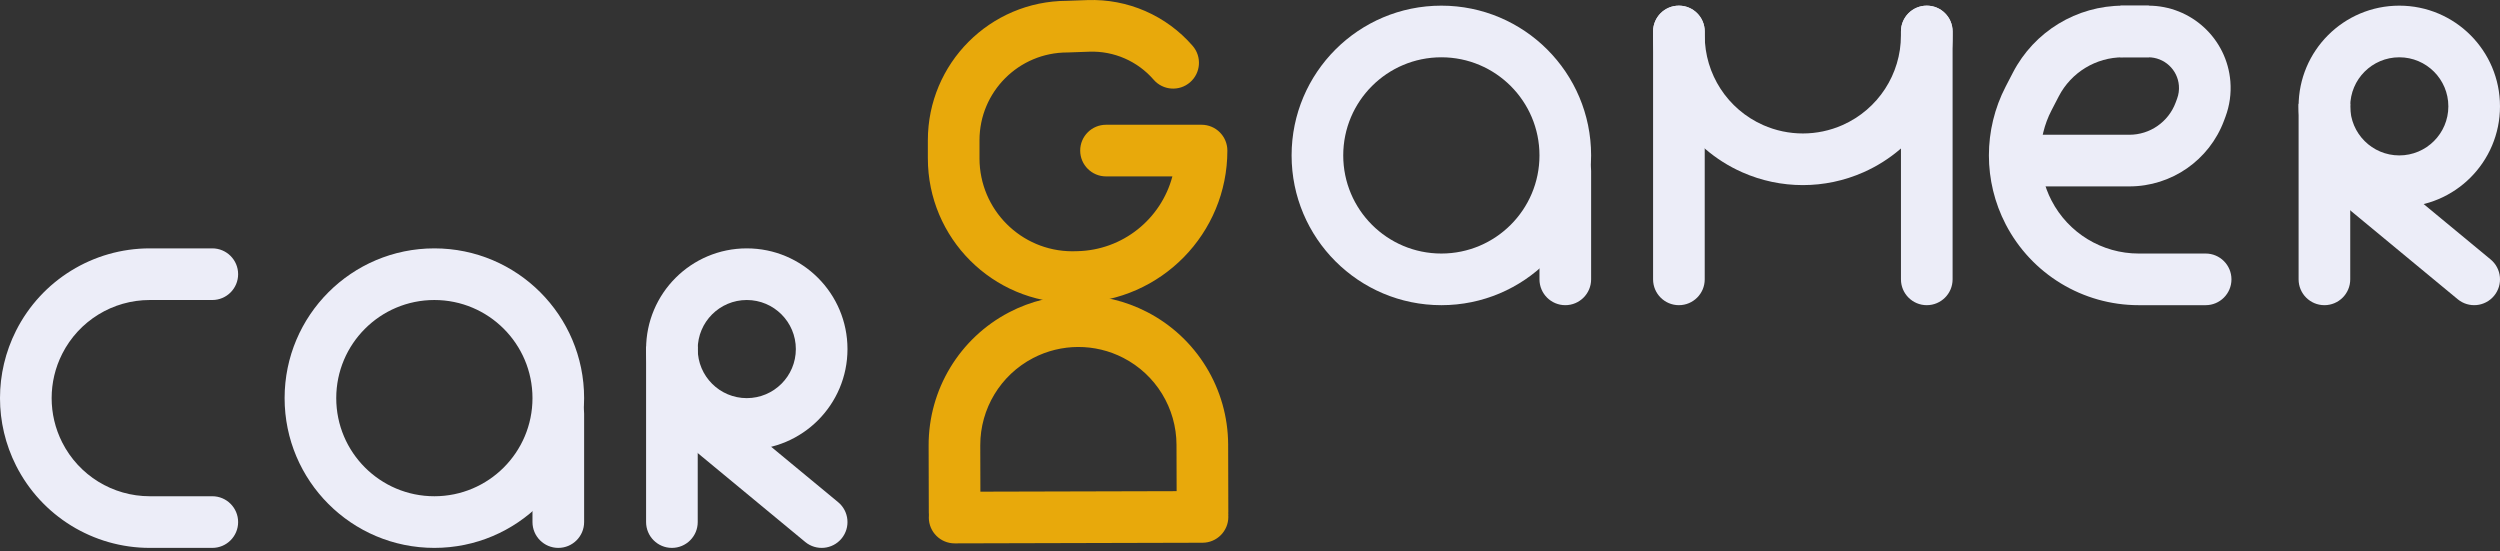 <?xml version="1.0" encoding="UTF-8"?> <svg xmlns="http://www.w3.org/2000/svg" width="608" height="134" viewBox="0 0 608 134" fill="none"><rect x="0" y="0" width="608" height="134" fill="#333333" stroke="none"/> <path fill-rule="evenodd" clip-rule="evenodd" d="M105.637 120.687C118.816 120.687 129.499 110.003 129.499 96.825C129.499 83.646 118.816 72.963 105.637 72.963C92.458 72.963 81.775 83.646 81.775 96.825C81.775 110.003 92.458 120.687 105.637 120.687ZM105.637 133.246C125.752 133.246 142.058 116.94 142.058 96.825C142.058 76.71 125.752 60.404 105.637 60.404C85.522 60.404 69.216 76.71 69.216 96.825C69.216 116.94 85.522 133.246 105.637 133.246Z" fill="#ECEDF8"></path> <path fill-rule="evenodd" clip-rule="evenodd" d="M181.618 96.825C188.207 96.825 193.549 91.483 193.549 84.894C193.549 78.304 188.207 72.963 181.618 72.963C175.029 72.963 169.687 78.304 169.687 84.894C169.687 91.483 175.029 96.825 181.618 96.825ZM181.618 109.384C195.143 109.384 206.108 98.419 206.108 84.894C206.108 71.368 195.143 60.404 181.618 60.404C168.092 60.404 157.128 71.368 157.128 84.894C157.128 98.419 168.092 109.384 181.618 109.384Z" fill="#ECEDF8"></path> <path fill-rule="evenodd" clip-rule="evenodd" d="M135.779 94.313C139.247 94.313 142.058 97.124 142.058 100.593L142.058 126.967C142.058 130.435 139.247 133.246 135.779 133.246C132.311 133.246 129.499 130.435 129.499 126.967L129.499 100.593C129.499 97.124 132.311 94.313 135.779 94.313Z" fill="#ECEDF8"></path> <path fill-rule="evenodd" clip-rule="evenodd" d="M350.538 61.66C363.717 61.66 374.4 50.976 374.4 37.797C374.4 24.619 363.717 13.935 350.538 13.935C337.359 13.935 326.676 24.619 326.676 37.797C326.676 50.976 337.359 61.66 350.538 61.66ZM350.538 74.219C370.653 74.219 386.959 57.912 386.959 37.797C386.959 17.682 370.653 1.376 350.538 1.376C330.423 1.376 314.117 17.682 314.117 37.797C314.117 57.912 330.423 74.219 350.538 74.219Z" fill="#ECEDF8"></path> <path fill-rule="evenodd" clip-rule="evenodd" d="M380.68 35.285C384.148 35.285 386.96 38.096 386.96 41.564L386.96 67.938C386.96 71.406 384.148 74.218 380.68 74.218C377.212 74.218 374.401 71.406 374.401 67.938L374.401 41.564C374.401 38.096 377.212 35.285 380.68 35.285Z" fill="#ECEDF8"></path> <path fill-rule="evenodd" clip-rule="evenodd" d="M157.128 126.966L157.128 84.265L169.687 84.266L169.687 126.966C169.687 130.434 166.876 133.246 163.408 133.246C159.94 133.246 157.128 130.434 157.128 126.966Z" fill="#ECEDF8"></path> <path fill-rule="evenodd" clip-rule="evenodd" d="M204.669 130.969C202.459 133.641 198.501 134.016 195.828 131.806L163.175 104.803C160.503 102.593 160.128 98.635 162.338 95.962C164.548 93.29 168.506 92.915 171.179 95.125L203.832 122.128C206.504 124.338 206.879 128.296 204.669 130.969Z" fill="#ECEDF8"></path> <path fill-rule="evenodd" clip-rule="evenodd" d="M583.508 37.797C590.098 37.797 595.439 32.456 595.439 25.866C595.439 19.277 590.098 13.935 583.508 13.935C576.919 13.935 571.577 19.277 571.577 25.866C571.577 32.456 576.919 37.797 583.508 37.797ZM583.508 50.356C597.034 50.356 607.998 39.392 607.998 25.866C607.998 12.341 597.034 1.376 583.508 1.376C569.983 1.376 559.018 12.341 559.018 25.866C559.018 39.392 569.983 50.356 583.508 50.356Z" fill="#ECEDF8"></path> <path fill-rule="evenodd" clip-rule="evenodd" d="M559.019 67.94L559.019 25.239L571.578 25.239L571.578 67.94C571.578 71.408 568.766 74.219 565.298 74.219C561.83 74.219 559.019 71.408 559.019 67.94Z" fill="#ECEDF8"></path> <path fill-rule="evenodd" clip-rule="evenodd" d="M606.559 71.939C604.349 74.612 600.391 74.987 597.718 72.777L565.066 45.774C562.393 43.564 562.018 39.605 564.228 36.933C566.438 34.26 570.397 33.885 573.069 36.096L605.722 63.098C608.395 65.309 608.77 69.267 606.559 71.939Z" fill="#ECEDF8"></path> <path fill-rule="evenodd" clip-rule="evenodd" d="M3.912 80.403C10.108 68.138 22.68 60.404 36.421 60.404H51.632C55.1 60.404 57.912 63.215 57.912 66.683C57.912 70.151 55.1 72.963 51.632 72.963H36.421C27.418 72.963 19.182 78.03 15.122 86.066C11.705 92.831 11.705 100.818 15.122 107.584C19.182 115.62 27.418 120.687 36.421 120.687H51.632C55.1 120.687 57.912 123.498 57.912 126.966C57.912 130.435 55.1 133.246 51.632 133.246H36.421C22.68 133.246 10.108 125.512 3.912 113.247C-1.304 102.92 -1.304 90.729 3.912 80.403Z" fill="#ECEDF8"></path> <path fill-rule="evenodd" clip-rule="evenodd" d="M408.309 1.376C411.777 1.376 414.589 4.188 414.589 7.656L414.589 67.939C414.589 71.407 411.777 74.219 408.309 74.219C404.841 74.219 402.029 71.407 402.029 67.939L402.029 7.656C402.029 4.188 404.841 1.376 408.309 1.376Z" fill="#ECEDF8"></path> <path fill-rule="evenodd" clip-rule="evenodd" d="M468.592 1.376C472.06 1.376 474.872 4.188 474.872 7.656L474.872 67.939C474.872 71.407 472.06 74.219 468.592 74.219C465.124 74.219 462.313 71.407 462.313 67.939L462.313 7.656C462.313 4.188 465.124 1.376 468.592 1.376Z" fill="#ECEDF8"></path> <path fill-rule="evenodd" clip-rule="evenodd" d="M423.693 41.893C410.522 36.056 402.029 23.003 402.029 8.595L402.029 7.655C402.029 4.187 404.841 1.376 408.309 1.376C411.777 1.376 414.588 4.187 414.588 7.655L414.588 8.595C414.588 18.035 420.152 26.587 428.782 30.411C434.939 33.14 441.962 33.14 448.119 30.411C456.748 26.587 462.313 18.035 462.313 8.595L462.313 7.655C462.313 4.187 465.124 1.376 468.592 1.376C472.06 1.376 474.872 4.187 474.872 7.655L474.872 8.595C474.872 23.003 466.379 36.056 453.207 41.893C443.81 46.058 433.091 46.058 423.693 41.893Z" fill="#ECEDF8"></path> <path fill-rule="evenodd" clip-rule="evenodd" d="M225.889 125.886C225.88 122.418 228.684 119.599 232.152 119.59L292.435 119.433C295.903 119.424 298.722 122.228 298.731 125.696C298.74 129.164 295.936 131.983 292.468 131.992L232.185 132.149C228.717 132.158 225.898 129.354 225.889 125.886Z" fill="#E8A90B"></path> <path fill-rule="evenodd" clip-rule="evenodd" d="M260.929 73.669C260.941 73.669 260.953 73.669 260.965 73.668L262.207 73.644C282.365 73.24 298.496 56.783 298.496 36.621C298.496 33.153 295.685 30.341 292.217 30.341L268.983 30.341C265.515 30.341 262.703 33.153 262.703 36.621C262.703 40.089 265.515 42.9 268.983 42.9L285.124 42.9C282.395 53.206 273.108 60.864 261.956 61.087L260.76 61.111C248.302 61.079 238.213 50.97 238.213 38.505L238.213 34.109C238.213 22.317 247.772 12.759 259.563 12.759L259.675 12.759L259.76 12.756C259.781 12.755 259.802 12.754 259.823 12.753L264.914 12.572C270.892 12.358 276.646 14.862 280.564 19.383C282.835 22.004 286.801 22.287 289.422 20.016C292.043 17.744 292.326 13.779 290.055 11.158C283.649 3.766 274.241 -0.329 264.465 0.021L259.446 0.2C240.772 0.263 225.654 15.421 225.654 34.109L225.654 38.505C225.654 57.926 241.398 73.67 260.819 73.67L260.882 73.67L260.929 73.669Z" fill="#E8A90B"></path> <path fill-rule="evenodd" clip-rule="evenodd" d="M278.935 75.864C291.033 82.092 298.65 94.545 298.686 108.152L298.728 124.441C298.737 127.909 295.933 130.728 292.465 130.737C288.997 130.746 286.178 127.942 286.169 124.473L286.126 108.184C286.103 99.269 281.113 91.111 273.186 87.031C266.293 83.482 258.106 83.504 251.232 87.088C243.327 91.21 238.379 99.394 238.402 108.309L238.445 124.598C238.454 128.066 235.65 130.885 232.182 130.894C228.714 130.903 225.895 128.099 225.886 124.631L225.843 108.342C225.808 94.735 233.36 82.243 245.425 75.952C255.918 70.481 268.414 70.448 278.935 75.864Z" fill="#E8A90B"></path> <path fill-rule="evenodd" clip-rule="evenodd" d="M540.877 29.352C537.292 38.961 528.115 45.332 517.859 45.332L496.851 45.332C493.383 45.332 490.571 42.521 490.571 39.053C490.571 35.585 493.383 32.773 496.851 32.773L517.859 32.773C522.872 32.773 527.358 29.659 529.11 24.962L529.461 24.019C529.843 22.996 529.996 21.901 529.909 20.811C529.598 16.928 526.356 13.934 522.46 13.934L515.689 13.934L515.689 1.375L522.46 1.375C532.904 1.375 541.595 9.399 542.428 19.81C542.661 22.73 542.252 25.665 541.228 28.409L540.877 29.352Z" fill="#ECEDF8"></path> <path fill-rule="evenodd" clip-rule="evenodd" d="M522.596 13.935L516.317 13.935C509.739 13.935 503.711 17.601 500.685 23.441L498.934 26.82C495.368 33.704 495.368 41.891 498.934 48.775C503.036 56.69 511.207 61.66 520.122 61.66L536.411 61.66C539.879 61.66 542.691 64.471 542.691 67.939C542.691 71.407 539.879 74.219 536.411 74.219L520.122 74.219C506.515 74.219 494.043 66.634 487.783 54.552C482.34 44.045 482.34 31.549 487.783 21.043L489.534 17.664C494.718 7.658 505.047 1.376 516.317 1.376L522.596 1.376L522.596 13.935Z" fill="#ECEDF8"></path> </svg> 